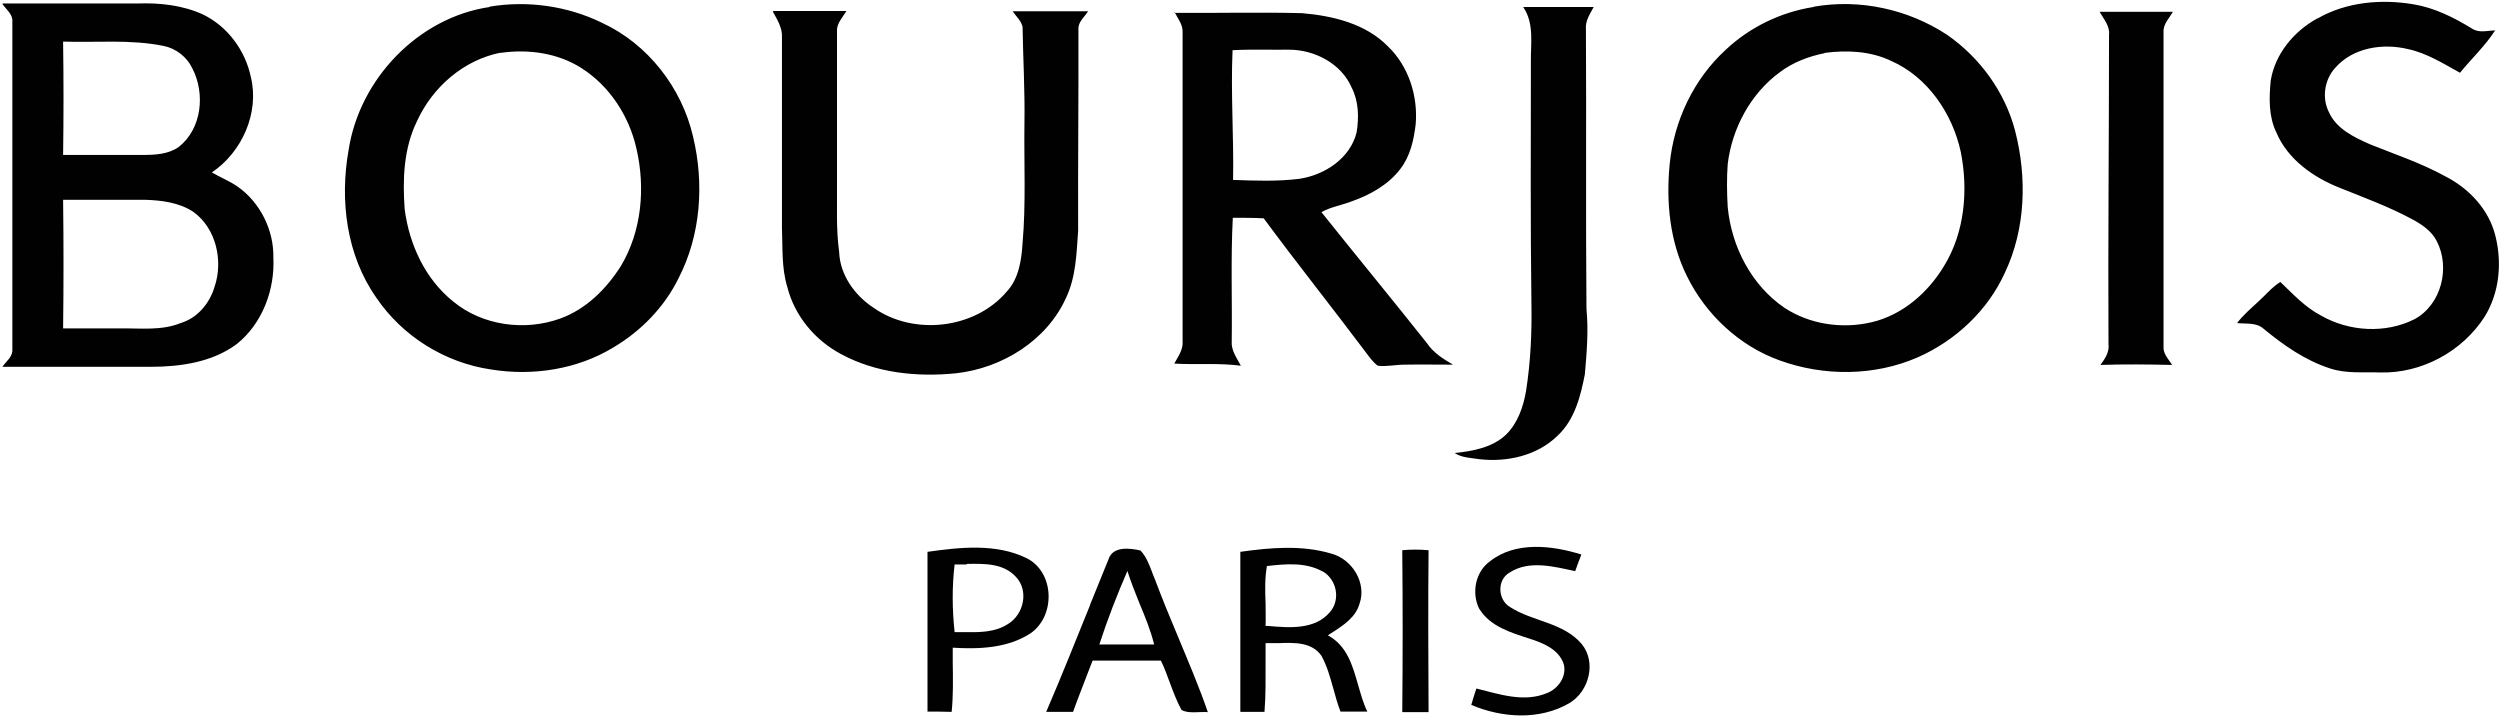 <?xml version="1.0" encoding="UTF-8"?> <svg xmlns="http://www.w3.org/2000/svg" id="Calque_1" version="1.1" viewBox="0 0 931 267"><defs><style> .st0, .st1 { fill: #010101; } .st1 { fill-rule: evenodd; } </style></defs><path class="st1" d="M23.5,74.4c10.2,0,20.3,0,30.5,0,6.2.2,12.7,1,18,4.5,8.5,6.1,11.2,18.3,7.9,27.9-1.8,6.1-6.3,11.6-12.6,13.5-7.1,2.9-14.9,1.9-22.3,2-7.2,0-14.3,0-21.5,0,.2-16,.2-32,0-48ZM679.5,19.7c8.3-1.1,17.1-.7,24.8,3,13.6,6,22.8,19.6,25.9,33.9,2.8,14.2,1.5,29.8-6.2,42.4-6,10-15.5,18.3-27,21-11,2.6-23.1.8-32.5-5.4-12.3-8.4-19.7-22.8-21.1-37.5-.3-5.3-.4-10.7,0-16,1.6-13.3,8.5-26.2,19.4-34.2,4.9-3.7,10.7-5.9,16.7-7.1ZM459,18.7c7-.4,14-.1,21-.2,9.5,0,19.5,5.1,23.4,14.2,2.6,5.1,2.7,11.1,1.8,16.6-2.4,9.7-11.9,15.9-21.4,17.3-8.1,1-16.4.7-24.6.4.3-16.1-.9-32.2-.2-48.2h0ZM186.4,19.7c10.3-1.5,21.3,0,30.2,5.7,10.5,6.7,17.7,17.9,20.4,29.9,3.4,14.6,2,30.8-5.8,43.8-5.4,8.5-12.9,16-22.5,19.5-13.2,4.8-29,2.7-39.9-6.3-10.5-8.4-16.4-21.3-18.1-34.4-.8-11.1-.4-22.6,4.6-32.8,5.8-12.7,17.4-22.8,31.2-25.5h0ZM23.6,15.5c12.4.4,25-.9,37.3,1.6,4.6.9,8.7,4.1,10.7,8.3,4.9,9.4,3.6,22.5-5,29.3-3.9,2.8-9,3-13.6,3-9.8,0-19.7,0-29.5,0,.2-14,.2-28.1,0-42.1ZM437.4,4.5c1.2,2.4,3.1,4.6,3,7.4,0,38.4,0,76.7,0,115.1.3,3.2-1.7,5.8-3.1,8.4,8.3.5,16.6-.3,24.8.8-1.5-2.9-3.7-5.7-3.4-9.2.2-15.3-.4-30.6.4-45.9,3.8,0,7.6,0,11.5.2,12.4,16.8,25.5,33.2,38.1,50,1.3,1.7,2.6,3.6,4.4,4.9,3.3.4,6.6-.4,9.9-.4,6-.1,12,0,18.1,0-3.6-2.1-7.3-4.4-9.7-8-13-16.4-26.3-32.5-39.3-48.8,3.6-2,7.7-2.6,11.5-4.1,6.8-2.4,13.5-6.2,17.9-12,3.7-4.8,5-10.8,5.7-16.6.9-10.5-2.6-21.6-10.3-29-8.3-8.5-20.5-11.4-32-12.4-15.9-.4-31.7,0-47.6-.1ZM781.9,4.4c1.5,2.7,3.9,5.3,3.5,8.6,0,38.4-.4,76.7-.2,115.1.4,3-1.3,5.5-3,7.8,8.9-.3,17.8-.2,26.7,0-1.3-2.1-3.4-4.1-3.2-6.8,0-39,0-78.1,0-117.1-.2-3,2.1-5.2,3.5-7.6-9.1,0-18.2,0-27.3,0h0ZM287.8,4.3c1.6,3,3.6,6,3.4,9.6,0,23.7,0,47.3,0,71,.3,7.3-.2,14.8,2,22,2.7,10.7,10.3,19.8,19.9,24.9,13,7.1,28.4,8.7,43,7.2,17-1.9,33.7-12.1,40.9-28.1,3.7-7.8,3.9-16.5,4.5-25-.1-25,.2-50,.1-75.1-.1-2.7,2.3-4.5,3.6-6.6-9.4,0-18.7,0-28.1,0,1.3,1.9,3.2,3.5,3.7,5.8.2,11.9.9,23.9.7,35.8-.2,14.9.6,29.9-.7,44.8-.4,6.3-1.4,13.2-5.9,18-11.9,14-34.7,16.5-49.6,6-7-4.6-12.5-12.2-12.8-20.8-1.2-8.6-.7-17.4-.8-26.1,0-18.7,0-37.4,0-56-.2-3,2.1-5.2,3.5-7.6-9.1,0-18.1,0-27.2,0h0ZM567.3,2.7c4.1,6.1,2.7,13.5,2.8,20.3,0,30-.2,60,.2,90,.2,10.9-.3,21.8-2,32.6-1,5.9-3.1,12-7.5,16.3-5.1,4.8-12.3,6.1-19.1,6.8,2.7,1.8,6.1,1.8,9.2,2.3,10.3,1.2,21.6-1.3,29.2-8.8,6.3-5.9,8.5-14.6,10.1-22.8.7-8.1,1.4-16.2.6-24.4-.3-34.7,0-69.4-.2-104.1-.3-3.1,1.5-5.7,2.9-8.3-8.7,0-17.5,0-26.2,0ZM675.4,2.6c-12.2,1.9-23.8,7.5-32.8,16-11.9,10.9-19.2,26.4-20.8,42.4-1.4,14.2,0,28.9,6.4,41.8,7,14.3,19.5,26,34.5,31.4,16.5,6,35.3,5.9,51.4-1.1,14.1-6.2,26.1-17.4,32.5-31.5,7.8-16.4,8.3-35.6,3.8-53-3.8-14.4-13.1-27.2-25.4-35.7-14.5-9.5-32.5-13.4-49.6-10.4h0ZM182.4,2.6c-26.7,3.9-48.6,26.9-52.6,53.4-3.3,18.6-.8,39,10.3,54.8,9.7,14.4,25.6,24.3,42.8,26.8,15.5,2.5,32,0,45.5-8.2,10.3-6.1,19-15,24.3-25.8,8.3-16.1,9.6-35.2,5.4-52.7-4.2-18.2-16.8-34.5-33.9-42.4-12.9-6.3-27.8-8.4-42-6h0ZM862.9,6.9c-8.7,4.8-15.7,13.2-17.3,23.2-.6,6.4-.8,13.2,2.1,19.2,4.2,10,13.7,16.7,23.5,20.6,9.2,3.7,18.5,7.1,27.2,11.8,3.5,1.9,7.1,4.3,9,8,5.2,9.9,1.8,23.8-8.3,29.2-10.8,5.4-24.2,4.6-34.6-1.3-6-3.1-10.5-8-15.3-12.6-3.2,2-5.6,5-8.4,7.5-2.7,2.5-5.5,4.9-7.7,7.8,3.2.4,7-.3,9.7,2,7.5,6.2,15.6,11.9,24.9,14.9,6,2,12.3,1.3,18.5,1.5,15.5.5,30.8-7.8,39.1-20.8,5.5-8.9,6.5-20,4-30-2.4-9.9-9.9-17.8-18.8-22.3-8.9-4.9-18.6-8.1-28-11.9-5.9-2.6-12.4-5.7-15.2-11.9-2.7-5.3-1.7-12.1,2.3-16.5,6.6-7.6,17.8-9.3,27.2-7,7,1.5,13.1,5.4,19.3,8.8,4.3-5.3,9.4-10,13.1-15.8-2.9.1-6.1,1.1-8.7-.7-6.7-4.1-13.9-7.7-21.7-9-12-2-24.9-.9-35.6,5.2ZM.9,1.5c1.4,2,3.9,3.8,3.7,6.5,0,40.7,0,81.4,0,122.1.2,2.8-2.3,4.4-3.7,6.5,18.4,0,36.8,0,55.2,0,11.1,0,23-1.7,32.1-8.5,9.5-7.6,14.2-20.2,13.6-32.2.2-10.2-4.9-20.5-13.3-26.4-3-2.1-6.4-3.4-9.6-5.3,11.2-7.5,17.8-22.2,14.5-35.6-2.1-9.9-8.7-18.8-17.8-23.2-7.6-3.5-16.2-4.4-24.5-4.1-16.7,0-33.4,0-50.1,0Z"></path><path class="st0" d="M522.2,265.1c.2-20.1.2-40.1,0-60.2,3.2-.3,6.5-.3,9.8,0-.2,20.1-.1,40.2,0,60.3-3.2,0-6.5,0-9.7,0ZM550.9,226.8c-3-5.9-1.5-13.9,4-17.8,9.5-7.5,23.1-5.9,34-2.5-.8,2.1-1.6,4.1-2.3,6.2-7.9-1.7-17.1-4.2-24.4.5-4.8,2.7-4.5,10.2.2,12.9,8.4,5.4,19.8,5.7,26.6,13.7,5.6,6.8,2.8,17.6-4.5,22-11.1,6.5-25.1,5.6-36.6.7.6-2,1.2-4.1,1.9-6.1,8.5,2.1,17.7,5.3,26.3,1.7,4.2-1.6,7.5-6.3,6.2-10.9-1.9-5.5-7.8-7.8-12.8-9.4-6.8-2.2-14.5-4.5-18.5-10.9h0Z"></path><path class="st1" d="M345.4,259.5v5.5c3,0,6,0,9,.1.6-6.1.5-12.3.4-18.4,0-1.8,0-3.6,0-5.5,9.8.6,20.4.2,28.9-5.3,9.5-6.5,9.1-22.9-1.5-28.1-11.4-5.5-24.7-4-36.8-2.3,0,18,0,36,0,53.9h0ZM360,210.2c-1.5,0-3,0-4.5,0-1,8.4-.9,16.9,0,25.2,1,0,2.1,0,3.2,0,5.8.1,11.8.2,16.8-3.1,5.8-3.6,7.7-12.4,2.8-17.5-4.7-5.1-11.7-4.9-18.3-4.8h0ZM406,225.2c-5.4,13.3-10.7,26.7-16.4,39.9h10c1.9-5.3,4-10.5,6-15.8.4-1.1.9-2.2,1.3-3.3,3,0,6.1,0,9.1,0,5.4,0,10.9,0,16.3,0,1.3,2.6,2.3,5.4,3.3,8.1,1.3,3.5,2.6,7,4.4,10.3,1.9,1,4.2.9,6.4.8,1.1,0,2.3-.1,3.4,0-3.3-9.6-7.3-18.9-11.2-28.3-3-7.1-5.9-14.2-8.6-21.4-.4-.9-.8-1.9-1.1-2.8-1.1-2.8-2.1-5.5-4.2-7.7-4-.9-10.3-1.7-11.9,3.3-2.3,5.6-4.6,11.3-6.9,17h0ZM419.9,212.5c-3.9,9-7.5,18.2-10.5,27.5,6.8,0,13.6,0,20.4,0-1.3-5.3-3.4-10.4-5.5-15.4-1.6-4-3.2-8-4.5-12.1ZM461.9,205.6c0,19.8,0,39.7,0,59.5,3,0,6,0,9,0,.5-6.4.4-12.8.4-19.1,0-2.2,0-4.3,0-6.5,1.6,0,3.2,0,5,0,5.9-.2,12.2-.4,15.8,4.7,2.1,3.8,3.2,7.9,4.4,12.1.8,2.9,1.6,5.9,2.7,8.7,3.3,0,6.7,0,10,0-1.5-3-2.4-6.4-3.4-9.8-2.1-7.3-4.1-14.7-11.3-18.6.5-.4,1.1-.7,1.7-1.1,4.2-2.7,8.7-5.7,10.1-10.7,2.7-7.7-2.7-16.5-10.4-18.6-11-3.3-22.7-2.3-34-.7h0ZM492.5,212.8c-6.3-3.5-13.8-2.8-20.7-2-.8,4.5-.7,9.2-.5,13.8,0,2.8.1,5.7,0,8.5h.9c7.9.7,17.5,1.5,23.1-5.2,4-4.6,2.5-12.1-2.7-15.1h0Z"></path></svg> 